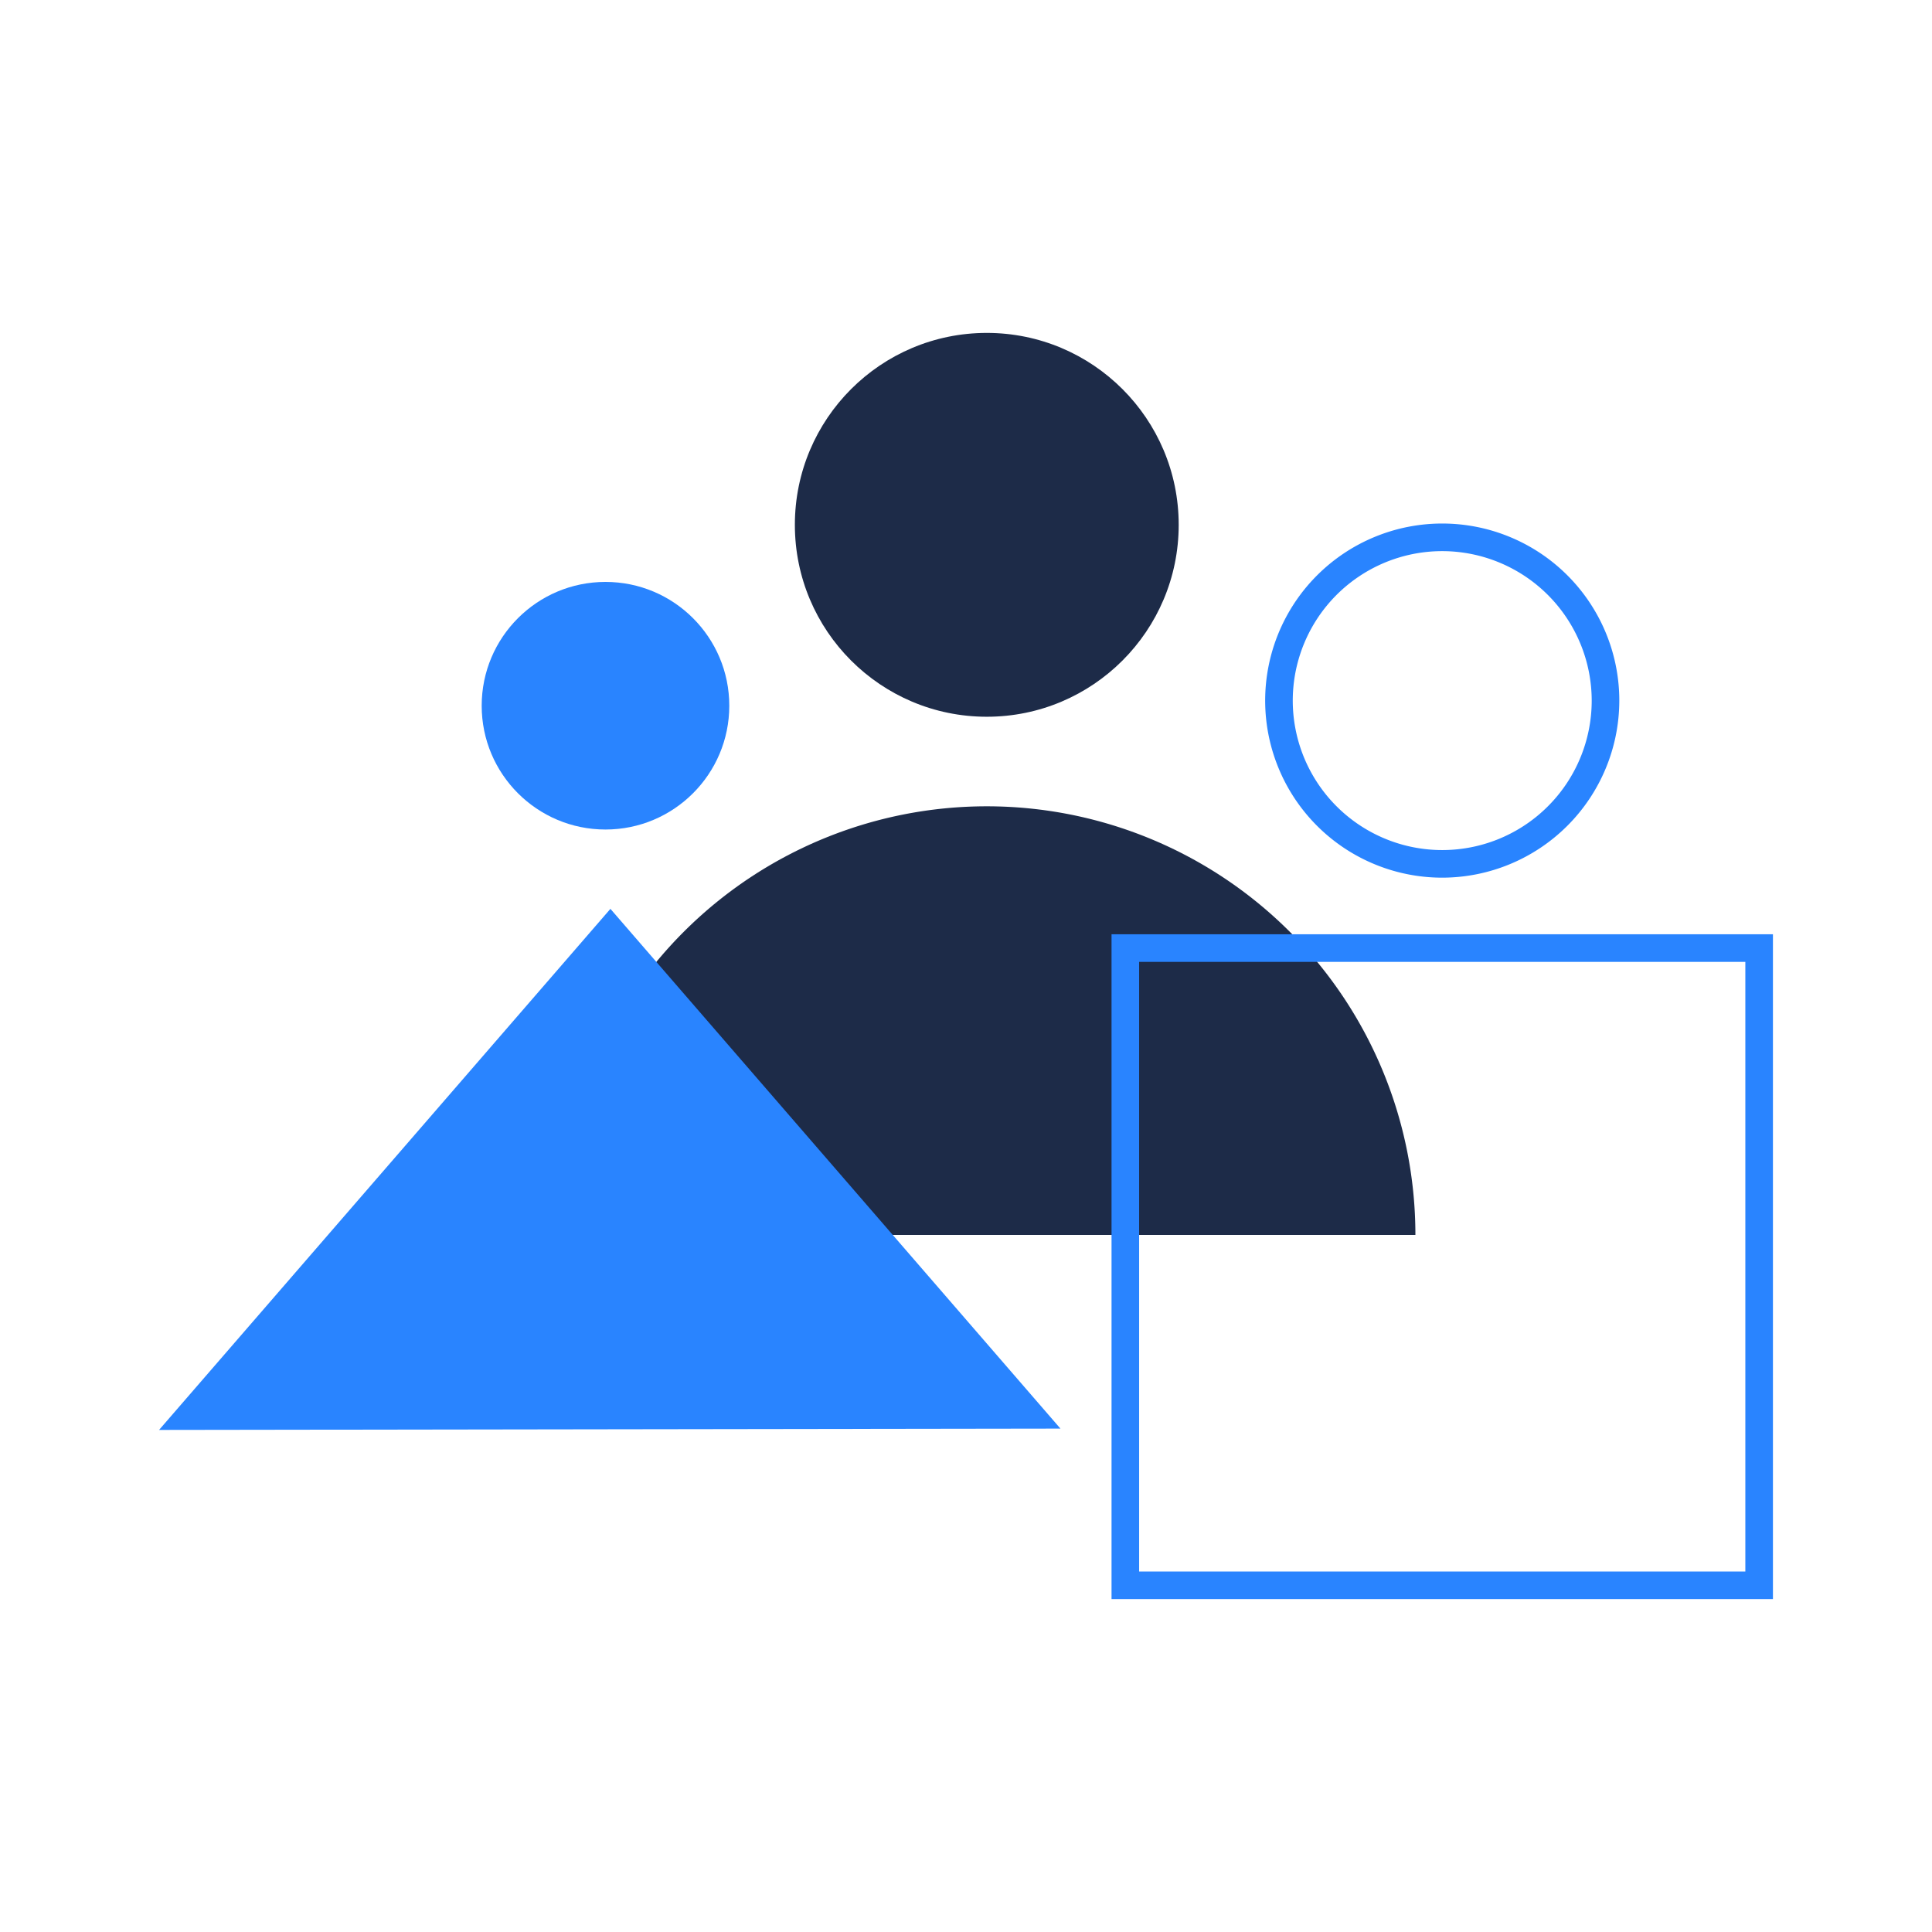 <svg xmlns="http://www.w3.org/2000/svg" viewBox="0 0 140 140"><circle cx="71.506" cy="38.031" r="13.907" fill="#1d2b48"/><path d="M102.565,89.487a31.059,31.059,0,1,0-62.118,0Z" fill="#1d2b48"/><circle cx="43.876" cy="51.139" r="8.971" fill="#2984ff"/><polygon points="76.844 103.522 44.233 65.859 11.526 103.618 76.844 103.522" fill="#2984ff"/><path d="M104.51,63.599A12.831,12.831,0,1,1,117.341,50.768,12.846,12.846,0,0,1,104.51,63.599Zm0-23.662A10.831,10.831,0,1,0,115.341,50.768,10.843,10.843,0,0,0,104.51,39.937Z" fill="#2984ff"/><path d="M128.474,115.876H80.546V67.701h47.928Zm-45.928-2h43.928V69.701H82.546Z" fill="#2984ff"/></svg>